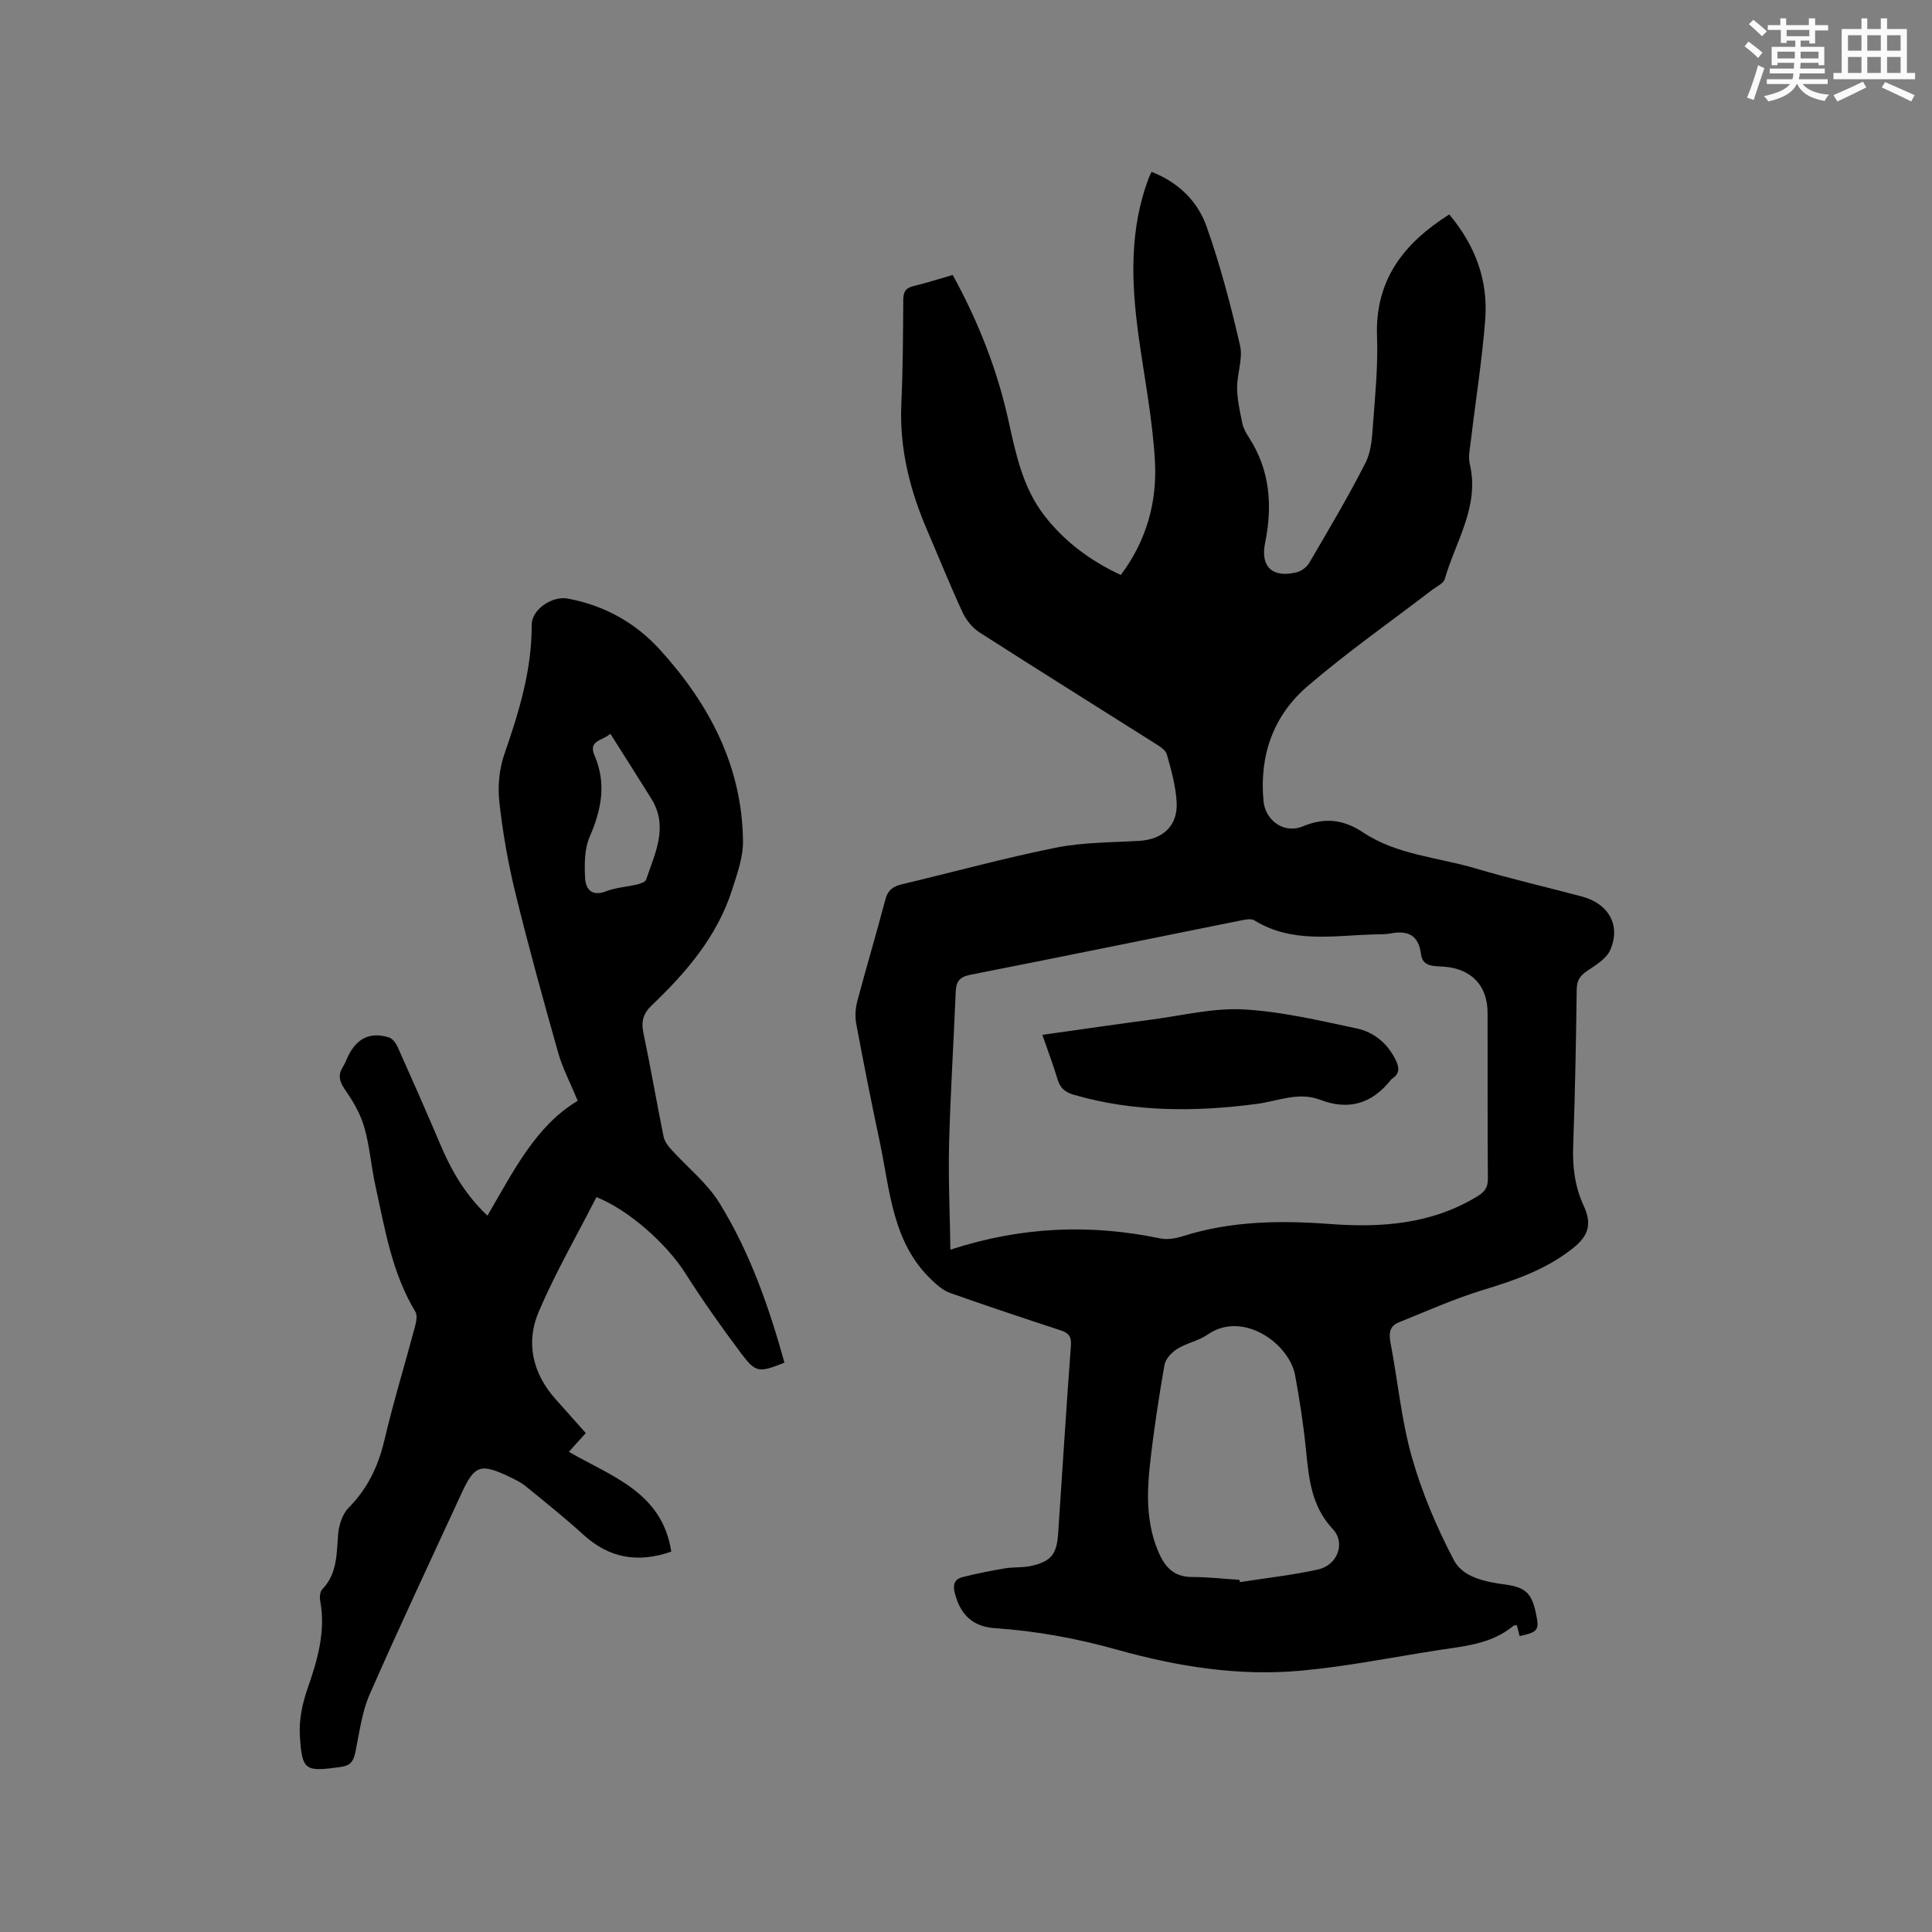 <svg enable-background="new 0 0 400 400" viewBox="0 0 400 400" xmlns="http://www.w3.org/2000/svg"><rect x="0" y="0" width="400" height="400" fill="#808080" stroke="none"/><g fill="#010000"><path d="m197.25 56.93c5.23 9.52 9.14 19.4 11.48 29.88 1.57 7.04 2.96 14.12 7.56 20.02 4.19 5.37 9.47 9.28 15.76 12.21 5.37-7.14 7.56-15.23 7.06-23.7-.5-8.63-2.2-17.2-3.38-25.79-1.53-11.13-1.94-22.18 2.2-32.93.11-.29.27-.57.49-1.04 5.46 2.13 9.51 6.01 11.37 11.27 2.85 8.04 5.03 16.35 6.95 24.68.63 2.74-.64 5.87-.61 8.81.02 2.45.59 4.9 1.09 7.32.21 1.01.76 1.99 1.33 2.87 4.41 6.81 4.95 14.12 3.37 21.92-1.01 4.98 1.62 7.26 6.56 6.03.98-.24 2.08-1.08 2.59-1.95 4-6.86 8.09-13.69 11.67-20.77 1.23-2.43 1.35-5.52 1.56-8.33.44-5.92 1.02-11.87.8-17.78-.43-11.71 5.56-19.32 14.95-25.25 5.35 6.35 8.08 13.6 7.45 21.75-.64 8.33-1.97 16.61-2.95 24.92-.2 1.67-.61 3.46-.24 5.03 2.06 8.79-2.96 15.99-5.19 23.8-.26.9-1.66 1.5-2.56 2.19-8.65 6.63-17.61 12.91-25.87 20-7.06 6.06-9.97 14.31-9.1 23.72.38 4.12 4.29 6.88 8.14 5.28 4.53-1.88 8.4-1.47 12.51 1.27 6.95 4.63 15.38 5.11 23.16 7.41 7.31 2.16 14.74 3.89 22.11 5.84 5.56 1.47 8.15 6.04 5.83 11.16-.81 1.79-3.01 3.08-4.79 4.28-1.46.99-2.08 1.99-2.11 3.81-.14 10.81-.34 21.63-.73 32.44-.16 4.33.35 8.38 2.18 12.35 1.77 3.85.99 6.24-2.32 8.85-5.51 4.36-11.95 6.58-18.6 8.6-5.92 1.81-11.62 4.37-17.38 6.69-1.85.75-2.09 2.19-1.71 4.17 1.53 7.9 2.24 16.02 4.43 23.72 2.09 7.37 5.15 14.57 8.71 21.35 1.87 3.56 6.49 4.47 10.56 5.02 4.17.57 5.5 1.72 6.38 5.8.79 3.66.56 4.02-3.33 4.89-.2-.75-.39-1.51-.59-2.27-.31.05-.57.02-.71.14-4.58 3.83-10.26 4.21-15.78 5.07-9.41 1.47-18.79 3.36-28.26 4.22-12.89 1.17-25.61-.87-38.01-4.35-8.31-2.33-16.67-3.87-25.26-4.45-4.74-.32-7.23-2.88-8.36-7.35-.44-1.73.05-2.81 1.54-3.2 2.92-.76 5.9-1.33 8.89-1.84 1.76-.3 3.61-.11 5.34-.49 4.15-.92 5.35-2.4 5.64-6.6.88-13.01 1.68-26.03 2.65-39.03.14-1.9-.48-2.62-2.13-3.16-7.64-2.51-15.27-5.04-22.86-7.73-1.39-.49-2.64-1.57-3.75-2.61-8.3-7.82-8.7-18.66-10.86-28.8-1.72-8.08-3.32-16.18-4.84-24.3-.28-1.49-.19-3.17.2-4.64 1.87-7.06 3.97-14.06 5.83-21.13.51-1.93 1.56-2.7 3.38-3.13 10.61-2.52 21.14-5.42 31.82-7.57 5.66-1.14 11.57-1.09 17.38-1.43 4.87-.29 7.99-3.13 7.72-8.01-.18-3.33-1.12-6.66-2.03-9.9-.26-.92-1.52-1.68-2.47-2.28-12.09-7.65-24.23-15.22-36.27-22.94-1.48-.95-2.8-2.55-3.54-4.15-2.58-5.57-4.86-11.27-7.29-16.91-3.61-8.37-5.81-16.99-5.4-26.21.32-7.2.36-14.41.4-21.62.01-1.67.51-2.46 2.15-2.85 2.65-.63 5.26-1.48 8.09-2.29zm-.48 201.8c14.9-4.85 29.1-5.31 43.5-2.32 1.46.3 3.18-.02 4.65-.48 9.98-3.16 20.16-3.28 30.49-2.51 10.59.79 20.98.04 30.41-5.7 1.5-.91 2.25-1.79 2.23-3.67-.1-11.45-.03-22.9-.06-34.35-.01-5.69-3.38-9.12-9-9.56-1.87-.15-4.44.16-4.78-2.55-.5-4-2.69-5-6.29-4.33-1.24.23-2.53.17-3.8.21-8.28.27-16.71 1.84-24.42-2.92-.73-.45-2.04-.13-3.04.07-18.58 3.73-37.15 7.54-55.74 11.19-2.25.44-2.97 1.4-3.05 3.52-.42 10.48-1.1 20.95-1.37 31.44-.18 7.17.16 14.35.27 21.96zm59.84 68.36c.04.16.07.31.11.47 5.41-.85 10.88-1.44 16.22-2.63 3.96-.89 5.71-5.46 3-8.35-4.56-4.87-4.97-10.73-5.59-16.76-.51-5.05-1.29-10.08-2.21-15.08-1.22-6.61-10.86-13.48-18.1-8.44-1.88 1.31-4.34 1.75-6.3 2.97-1.15.72-2.43 2.08-2.65 3.33-1.2 6.89-2.26 13.8-3.02 20.75-.63 5.8-.71 11.63 1.48 17.25 1.32 3.38 3.1 5.9 7.23 5.9 3.28 0 6.56.38 9.83.59z"/><path d="m119.61 227.91c-1.59-3.85-3.16-6.81-4.05-9.96-3.1-10.99-6.15-22-8.86-33.09-1.51-6.16-2.61-12.46-3.31-18.75-.36-3.24-.05-6.83 1.01-9.9 3.03-8.74 5.73-17.47 5.68-26.86-.02-3.12 4.19-6.03 7.48-5.42 7.54 1.41 13.99 4.97 19.11 10.62 10.18 11.22 16.98 24.06 17.16 39.58.04 3.35-1.2 6.79-2.25 10.07-3.09 9.67-9.49 17.13-16.67 23.97-1.74 1.66-2.19 3.3-1.71 5.62 1.49 7.15 2.74 14.35 4.18 21.52.19.92.83 1.84 1.48 2.56 3.37 3.74 7.5 7 10.1 11.21 6.31 10.21 10.25 21.51 13.45 33.04-5.29 2.1-5.92 2.14-8.97-1.93-4.06-5.41-7.98-10.95-11.6-16.66-3.81-5.99-11.68-13.04-18.35-15.68-4.02 7.88-8.48 15.59-11.95 23.72-2.72 6.37-1.3 12.7 3.42 18.03 2.04 2.3 4.08 4.59 6.32 7.1-1.15 1.28-2.26 2.51-3.5 3.88 8.75 5.09 19.33 8.33 21.2 20.67-7.09 2.45-12.96 1.28-18.25-3.55-3.83-3.49-7.89-6.73-11.91-10.01-.97-.79-2.15-1.35-3.29-1.9-6.05-2.9-7.28-2.47-9.99 3.41-6.37 13.85-12.88 27.63-19 41.59-1.63 3.71-2.12 7.93-2.96 11.95-.39 1.83-.91 2.8-3.09 3.1-7.31 1-7.97.83-8.41-6.54-.19-3.17.5-6.56 1.56-9.59 2.08-5.98 3.84-11.88 2.65-18.3-.14-.75-.04-1.87.43-2.36 3.1-3.23 2.96-7.26 3.28-11.3.15-1.92.86-4.25 2.16-5.56 3.95-3.99 6.16-8.62 7.43-14.04 1.87-7.93 4.26-15.73 6.36-23.61.25-.94.48-2.24.05-2.96-4.89-8.08-6.32-17.23-8.3-26.21-.86-3.93-1.15-8-2.24-11.85-.74-2.64-2.15-5.2-3.73-7.47-1.21-1.74-1.99-3.15-.77-5.11.45-.71.74-1.52 1.11-2.28 1.81-3.73 4.64-5.09 8.5-3.85.73.24 1.42 1.19 1.77 1.98 2.98 6.66 5.93 13.34 8.78 20.06 2.29 5.41 5.13 10.43 9.8 14.84 5.34-9.13 10-18.61 18.69-23.78zm6.76-75.99c-1.64 1.47-4.63 1.37-3.29 4.46 2.51 5.8 1.46 11.24-.99 16.86-1.1 2.53-1.1 5.72-.95 8.57.11 2.25 1.37 3.87 4.32 2.73 2.04-.79 4.34-.92 6.5-1.44.66-.16 1.65-.49 1.81-.97 1.82-5.46 4.69-10.91 1.11-16.72-2.73-4.4-5.52-8.76-8.51-13.49z"/><path d="m215.81 214.25c7.95-1.11 15.36-2.2 22.78-3.18 6.28-.83 12.63-2.42 18.86-2.08 7.86.43 15.66 2.29 23.41 3.93 3.6.76 6.43 3.09 8.13 6.59.76 1.57.8 2.81-.77 3.82-.09.06-.17.14-.23.22-3.91 4.93-8.7 6.44-14.73 4.13-4.42-1.69-8.77.31-13.11.88-12.72 1.66-25.33 1.71-37.8-1.89-1.84-.53-2.86-1.4-3.4-3.22-.84-2.82-1.89-5.58-3.14-9.2z"/></g><path d="m361.2 9.6.8-1c.9.7 1.9 1.4 2.9 2.3l-.9 1.1c-1-1-2-1.8-2.8-2.4zm.5 10.6c.9-2.1 1.6-4.3 2.3-6.7.4.2.8.4 1.3.6-.7 2.1-1.5 4.3-2.2 6.6zm.4-15.2.9-.9c1 .8 2 1.6 2.8 2.4l-1 1c-.9-.9-1.8-1.7-2.7-2.5zm12.5-1.2h1.2v1.4h2.7v1.1h-2.7v2.7h-1.2v-.6h-1.8v1.3h4.9v3.8h-1.2v-.5h-3.7c0 .4-.1.9-.1 1.2h5.1v1h-5.2c0 .5-.1.9-.2 1.2h6v1h-5.2c1.1 1.3 2.9 2 5.5 2.2-.4.4-.7.8-.9 1.3-2.9-.5-4.8-1.6-5.7-3.5h-.1c-.8 1.7-2.7 2.9-5.9 3.6-.2-.4-.6-.8-.9-1.1 2.8-.6 4.6-1.4 5.4-2.5h-4.8v-1h5.3c.1-.3.2-.7.2-1.2h-4.9v-1h5c0-.4 0-.8.1-1.2h-3.5v.5h-1.2v-3.8h4.9v-1.3h-1.8v.5h-1.2v-2.7h-2.7v-1h2.6v-1.4h1.2v1.4h4.7v-1.4zm-6.6 8.3h3.6c0-.4 0-.9 0-1.4h-3.6zm1.9-4.6h4.7v-1.3h-4.7zm6.6 3.2h-3.7v1.4h3.7z" fill="#fafafb"/><path d="m385.3 3.8h1.3v2.2h2.8v-2.2h1.3v2.2h4.1v9.1h1.7v1.3h-16.9v-1.3h1.7v-9.1h4.1v-2.2zm.4 13.1.7 1.2c-1.8.9-3.8 1.9-6 2.9-.2-.4-.5-.8-.8-1.3 2.3-1 4.3-1.9 6.1-2.8zm-3.1-6.4h2.8v-3.2h-2.8zm0 4.6h2.8v-3.3h-2.8zm4-4.6h2.8v-3.2h-2.8zm0 4.6h2.8v-3.3h-2.8zm3.7 1.9c2.1.9 4.1 1.8 6.1 2.7l-.7 1.3c-2.2-1.1-4.2-2-6.1-2.9zm3.2-9.7h-2.8v3.2h2.8zm-2.8 7.8h2.8v-3.3h-2.8z" fill="#fafafb"/></svg>